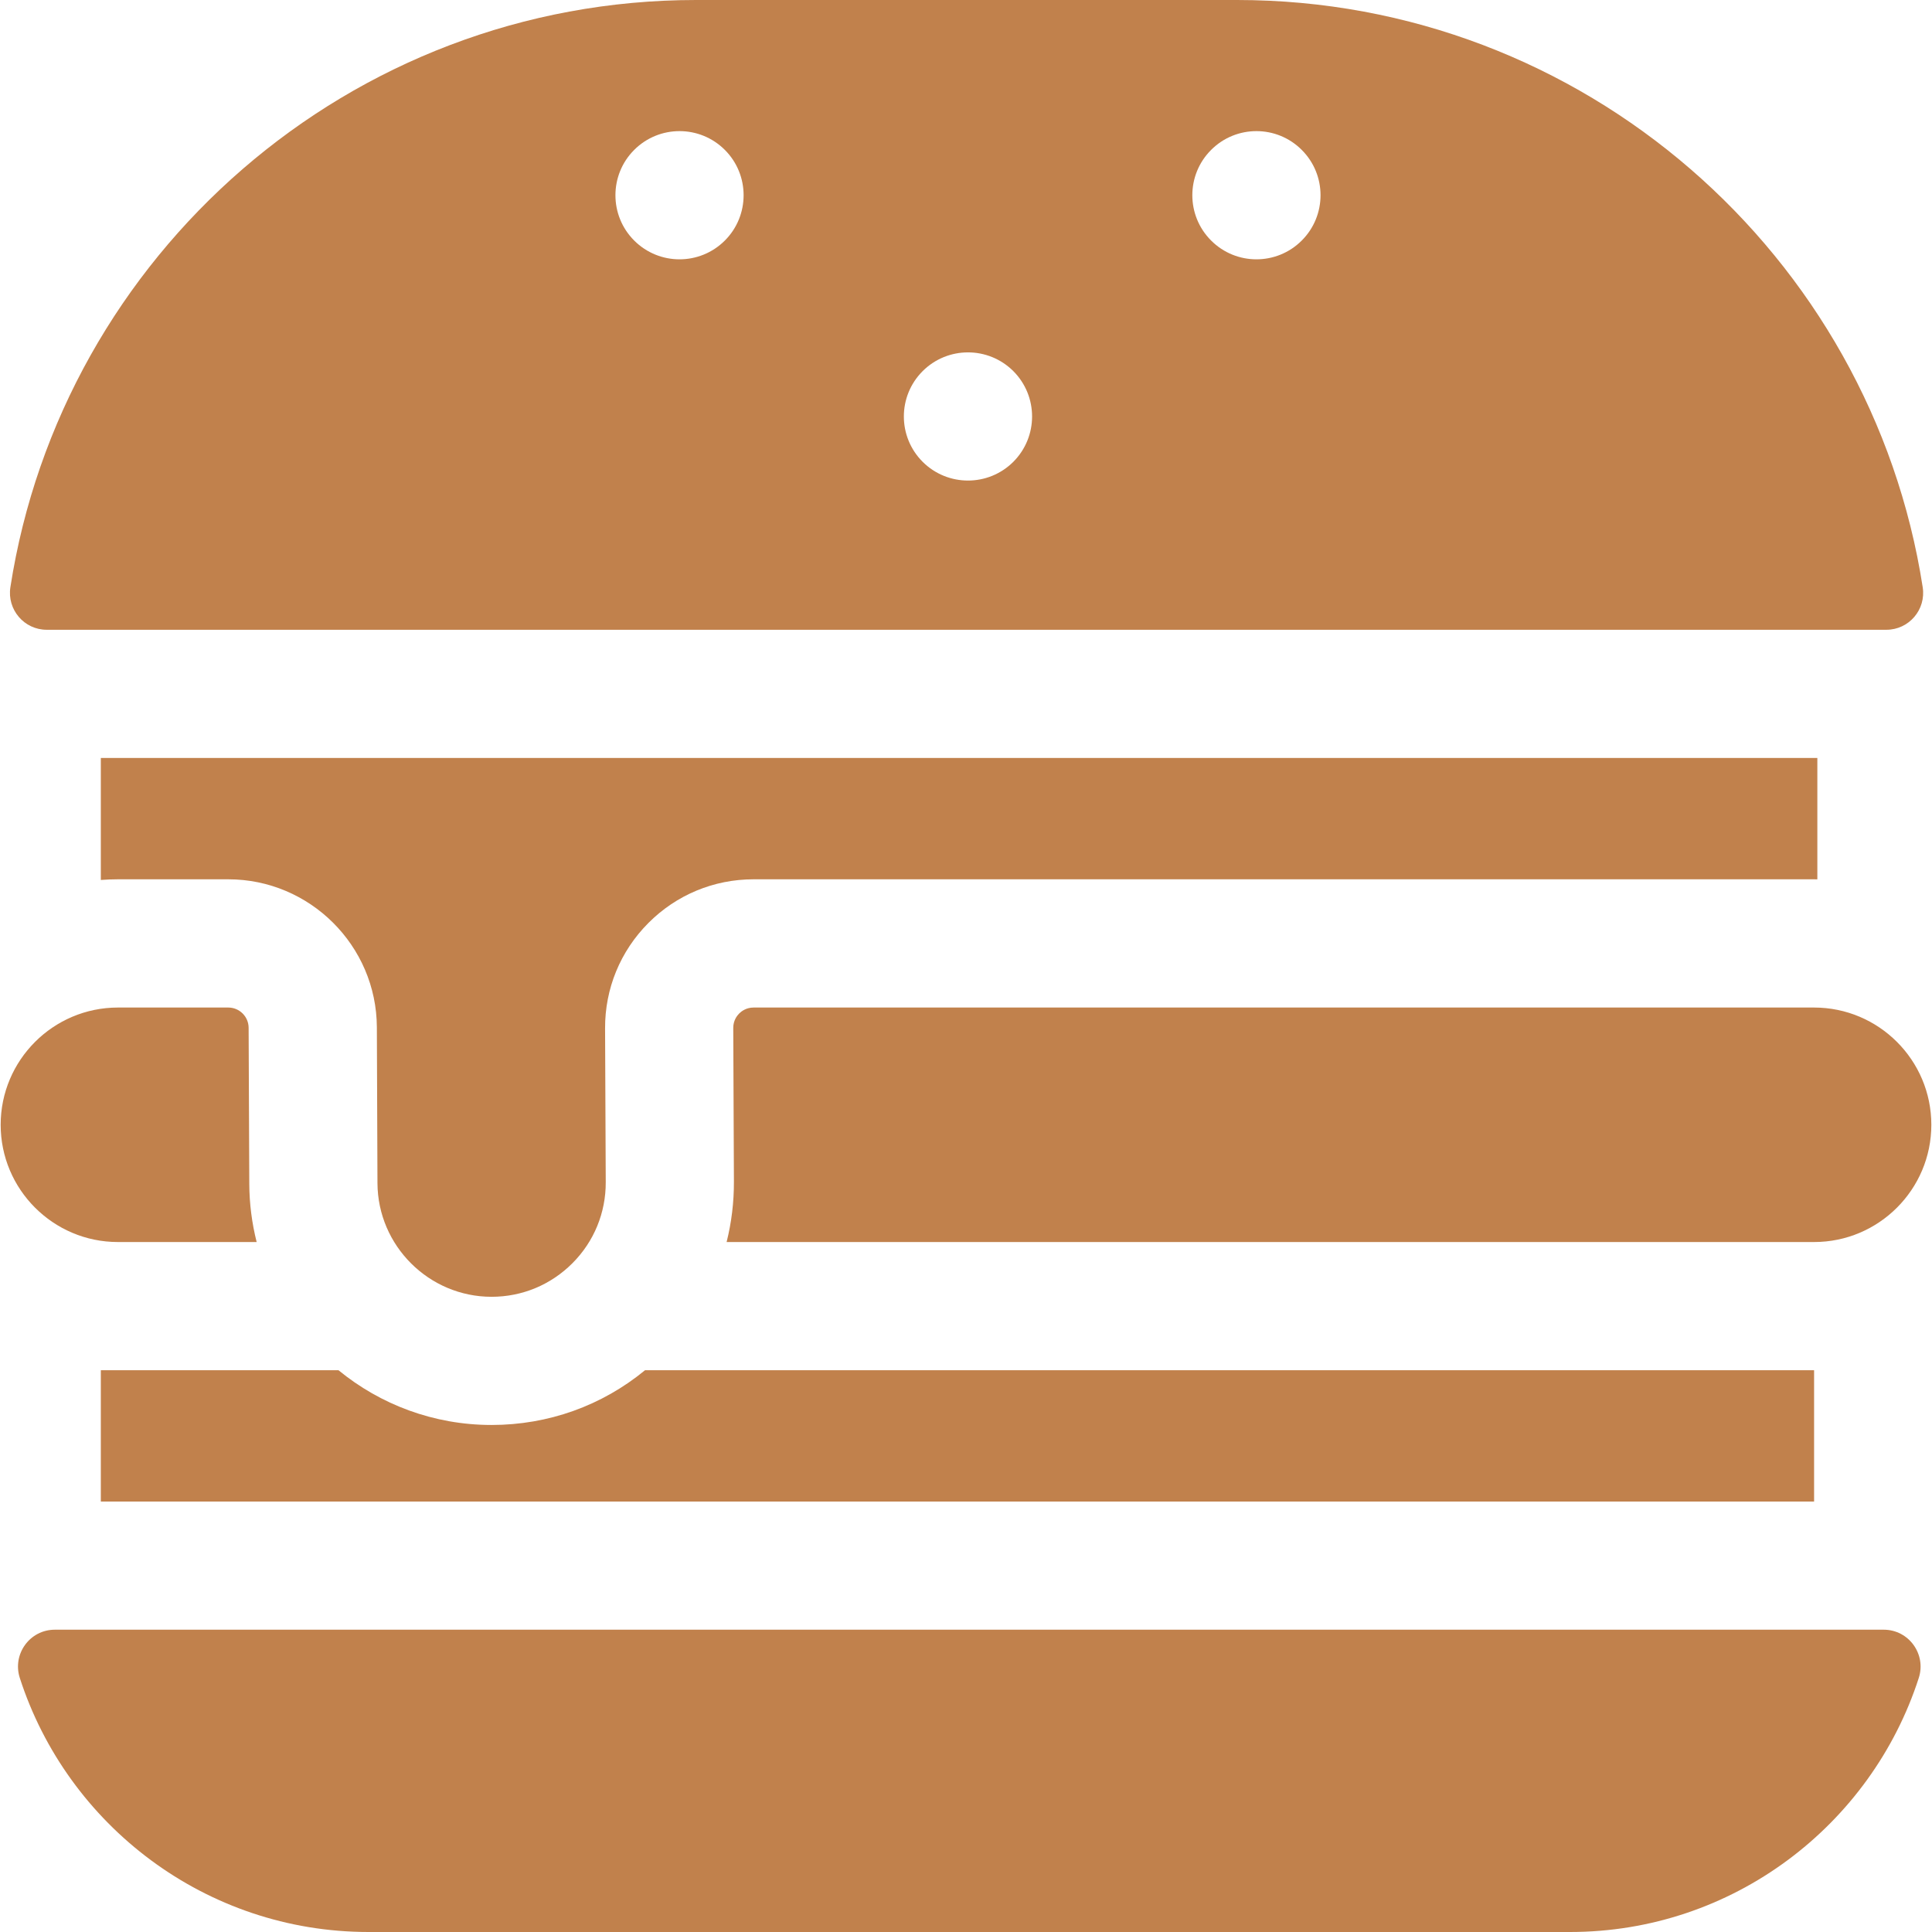 <svg width="32" height="32" viewBox="0 0 32 32" fill="none" xmlns="http://www.w3.org/2000/svg">
<g clip-path="url(#clip0_1_256)">
<path d="M20.489 0H11.529C5.793 0 1.025 4.224 0.172 9.726C0.115 10.096 0.399 10.431 0.774 10.431H31.244C31.619 10.431 31.904 10.096 31.846 9.726C30.994 4.224 26.225 0 20.489 0ZM12.006 3.984C11.591 4.399 10.919 4.399 10.504 3.984C10.09 3.57 10.09 2.897 10.504 2.483C10.919 2.068 11.591 2.068 12.006 2.483C12.42 2.897 12.42 3.57 12.006 3.984ZM16.784 7.649C16.369 8.063 15.697 8.063 15.282 7.649C14.867 7.234 14.867 6.562 15.282 6.147C15.697 5.733 16.369 5.733 16.784 6.147C17.198 6.562 17.198 7.234 16.784 7.649ZM21.561 3.984C21.147 4.399 20.474 4.399 20.06 3.984C19.645 3.57 19.645 2.897 20.06 2.483C20.474 2.068 21.147 2.068 21.561 2.483C21.976 2.897 21.976 3.57 21.561 3.984Z" fill="#C1814C"/>
<path d="M1.67 22.695V24.87H30.047V22.695H10.684C9.969 23.283 9.081 23.602 8.142 23.602C7.182 23.602 6.298 23.262 5.606 22.695H1.67Z" fill="#C1814C"/>
<path d="M6.105 32H26.004C28.701 32 30.993 30.231 31.781 27.792C31.908 27.398 31.615 26.993 31.201 26.993H0.908C0.493 26.993 0.201 27.398 0.328 27.792C1.115 30.231 3.407 32 6.105 32Z" fill="#C1814C"/>
<path d="M1.953 14.564H3.781C5.132 14.564 6.236 15.663 6.242 17.014L6.252 19.597C6.257 20.634 7.105 21.479 8.142 21.479C8.649 21.479 9.124 21.281 9.482 20.922C9.839 20.564 10.035 20.087 10.033 19.581L10.022 17.034C10.019 16.375 10.274 15.755 10.739 15.288C11.204 14.821 11.823 14.564 12.482 14.564H30.047C30.065 14.564 30.083 14.565 30.101 14.565V12.554H1.67V14.575C1.764 14.568 1.858 14.564 1.953 14.564Z" fill="#C1814C"/>
<path d="M30.047 20.572C31.118 20.572 31.989 19.701 31.989 18.63C31.989 17.559 31.118 16.688 30.047 16.688H12.482C12.36 16.688 12.28 16.75 12.243 16.787C12.206 16.824 12.145 16.904 12.145 17.025L12.156 19.572C12.157 19.914 12.116 20.249 12.035 20.572H30.047Z" fill="#C1814C"/>
<path d="M4.251 20.572C4.173 20.262 4.13 19.939 4.129 19.606L4.118 17.023C4.117 16.838 3.966 16.688 3.781 16.688H1.953C0.882 16.688 0.011 17.559 0.011 18.63C0.011 19.701 0.882 20.572 1.953 20.572H4.251Z" fill="#C1814C"/>
</g>
<defs>
<clipPath id="clip0_1_256">
<rect width="32" height="32" fill="white"/>
</clipPath>
</defs>
</svg>
